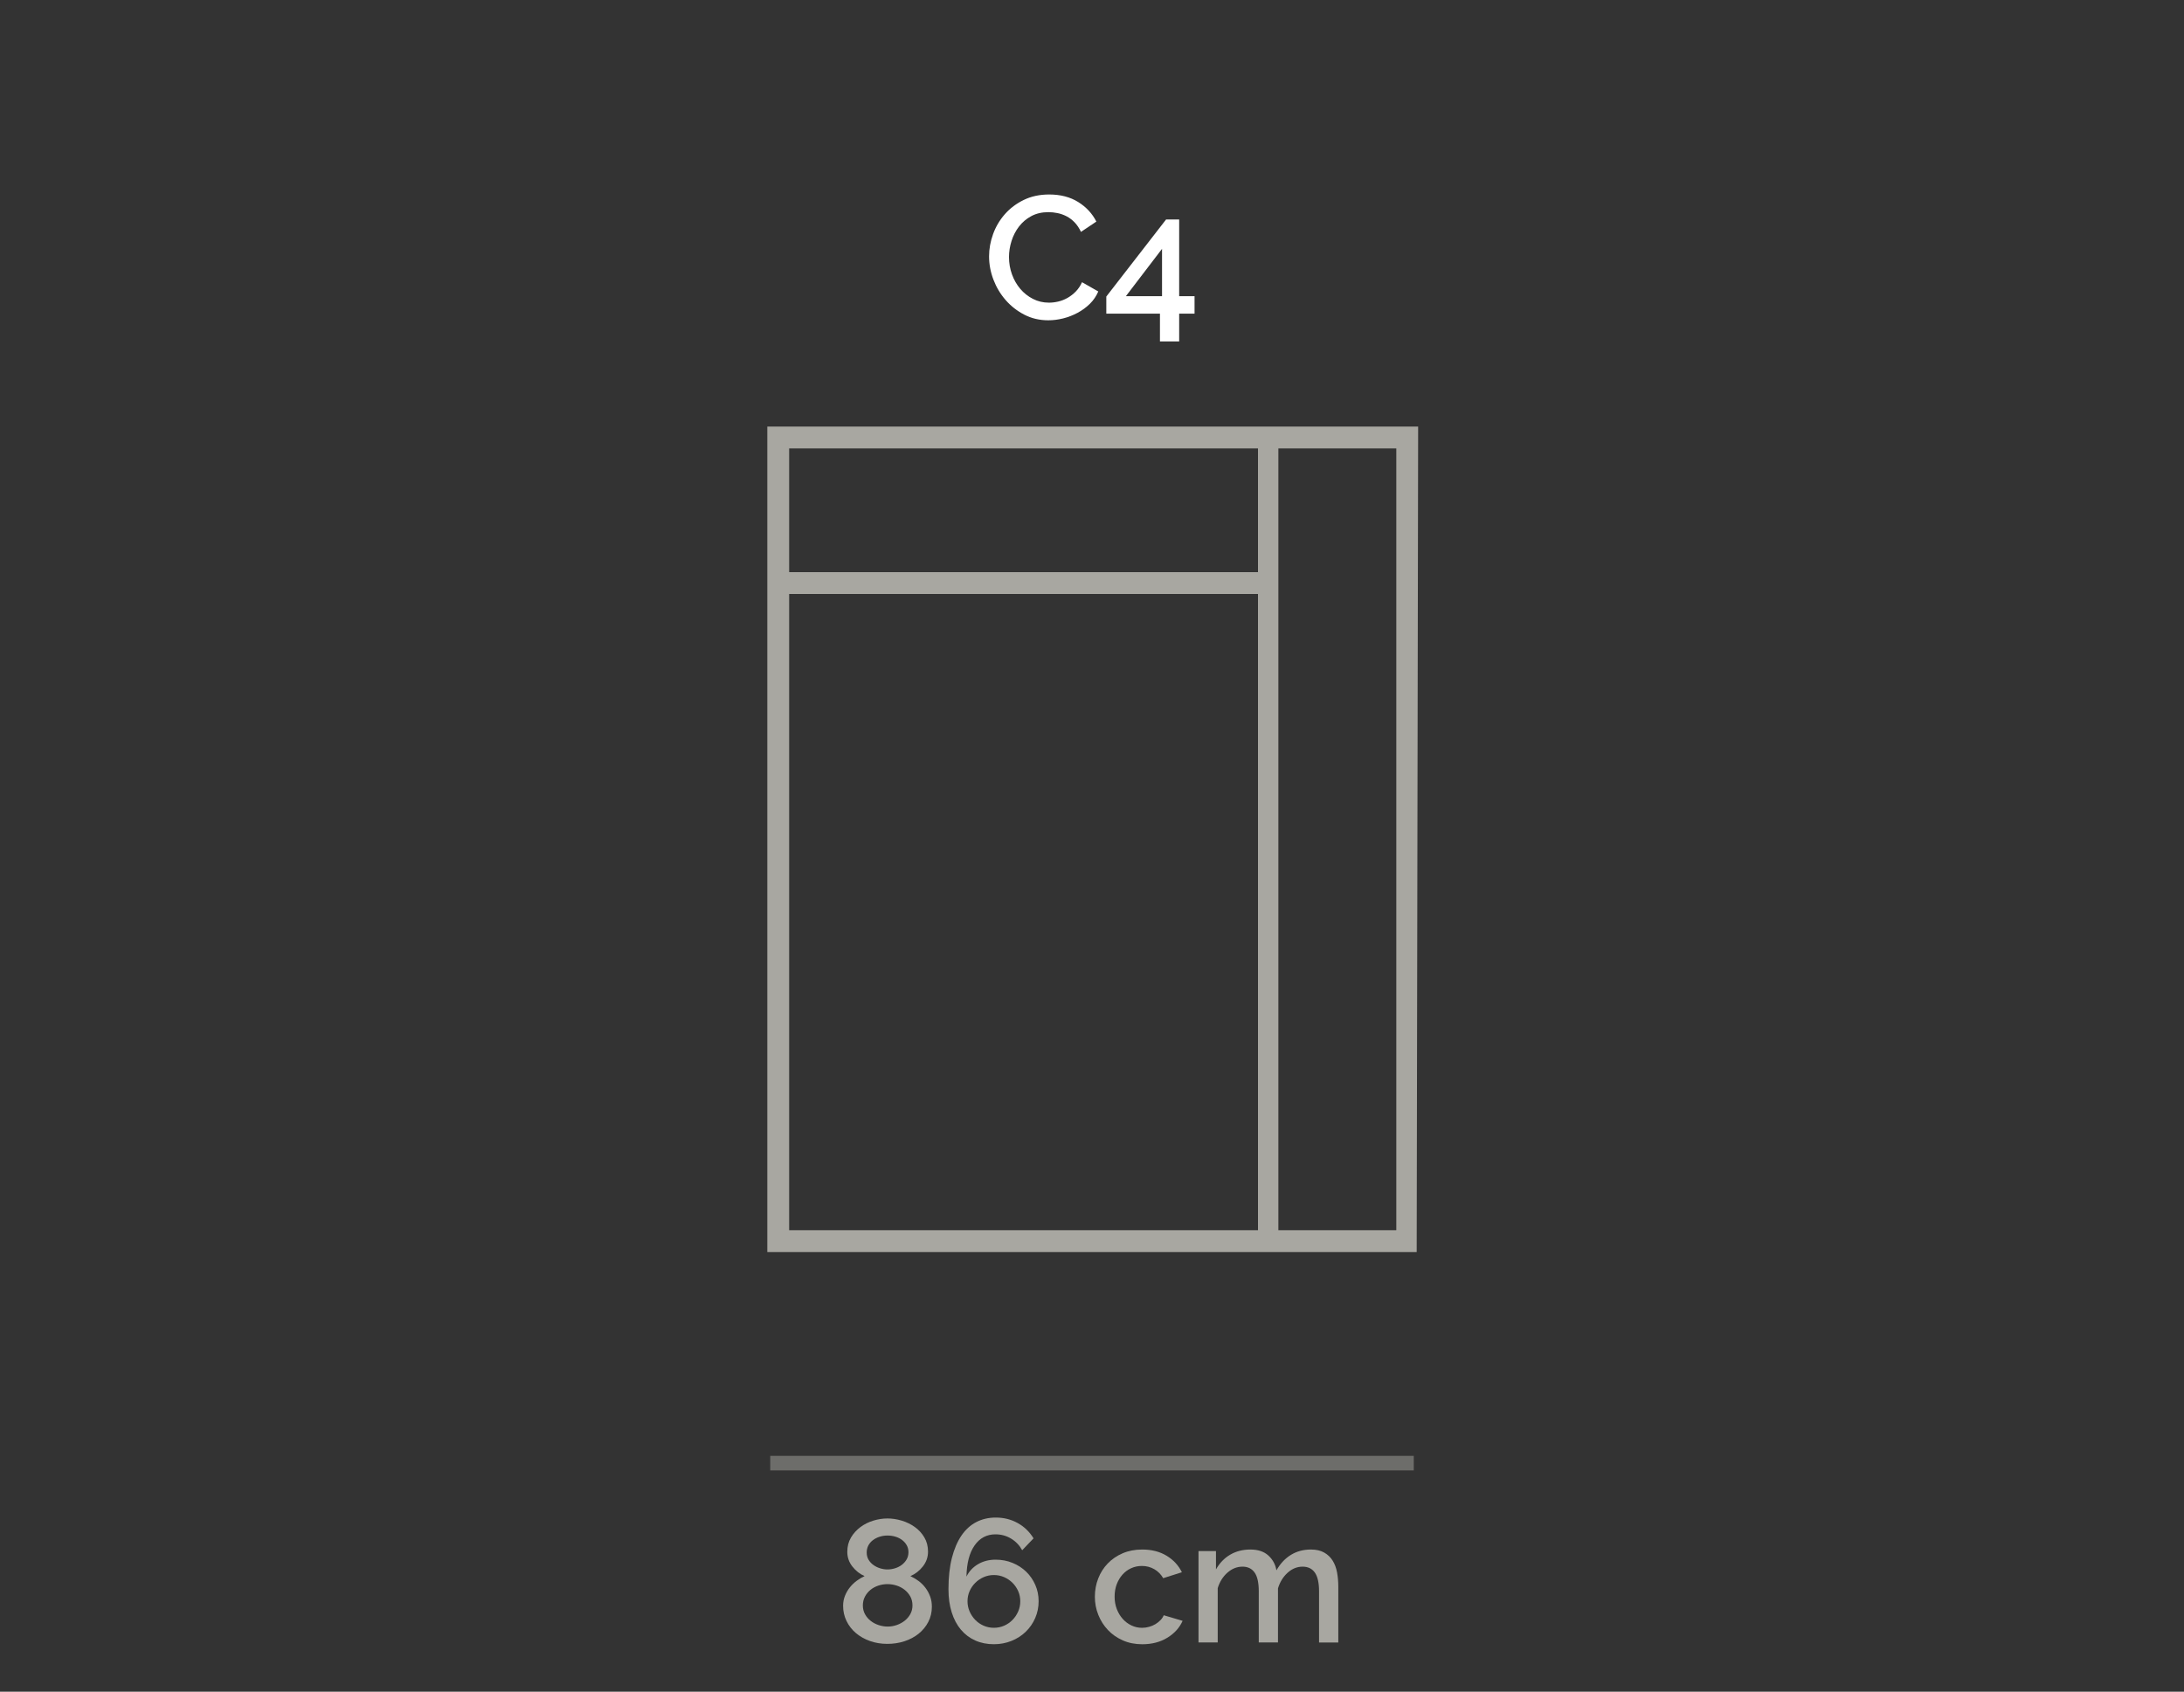 <?xml version="1.0" encoding="utf-8"?>
<!-- Generator: Adobe Illustrator 26.2.1, SVG Export Plug-In . SVG Version: 6.00 Build 0)  -->
<svg version="1.1" id="Livello_1" xmlns="http://www.w3.org/2000/svg" xmlns:xlink="http://www.w3.org/1999/xlink" x="0px" y="0px"
	 viewBox="0 0 150 116.2" style="enable-background:new 0 0 150 116.2;" xml:space="preserve">
<rect x="0" y="0" width="150" height="116.2" fill="#333333" stroke="none"/>
<style type="text/css">
	.st0{opacity:0.5;}
	.st1{fill:#A8A7A1;}
	.st2{fill:#FFFFFF;}
</style>
<g class="st0">
	<rect x="52.9" y="100" class="st1" width="44.2" height="1"/>
</g>
<path class="st1" d="M97.3,86H52.7V29.3h44.7L97.3,86L97.3,86z M54.2,84.5h41.7V30.8H54.2V84.5z"/>
<path class="st1" d="M87.1,85.5c-0.4,0-0.7-0.1-0.7-0.2l0,0V30.1c0-0.1,0.4-0.2,0.7-0.2l0,0c0.4,0,0.7,0.1,0.7,0.2l0,0v55.2
	C87.9,85.4,87.5,85.5,87.1,85.5L87.1,85.5z"/>
<rect x="53.4" y="39.3" class="st1" width="33.1" height="1.5"/>
<g>
	<path class="st2" d="M67.931,17.607c0-0.512,0.092-1.022,0.276-1.529c0.184-0.509,0.454-0.964,0.81-1.368
		s0.79-0.731,1.302-0.979c0.512-0.248,1.092-0.372,1.74-0.372c0.776,0,1.44,0.173,1.992,0.517
		c0.552,0.344,0.968,0.792,1.248,1.344l-1.056,0.708c-0.12-0.256-0.264-0.472-0.432-0.648
		c-0.168-0.176-0.352-0.315-0.552-0.42c-0.2-0.103-0.408-0.178-0.624-0.222s-0.424-0.066-0.624-0.066
		c-0.448,0-0.84,0.091-1.176,0.271c-0.336,0.18-0.618,0.418-0.846,0.714s-0.4,0.628-0.516,0.996
		c-0.116,0.368-0.174,0.736-0.174,1.103c0,0.417,0.068,0.812,0.204,1.188c0.136,0.376,0.326,0.708,0.57,0.996
		s0.534,0.518,0.87,0.69c0.336,0.173,0.704,0.259,1.104,0.259c0.208,0,0.422-0.026,0.642-0.078
		c0.22-0.052,0.432-0.136,0.636-0.252s0.392-0.263,0.564-0.439s0.314-0.388,0.426-0.636l1.116,0.636
		c-0.136,0.32-0.328,0.603-0.576,0.847c-0.248,0.243-0.528,0.449-0.84,0.617s-0.642,0.297-0.99,0.385
		C72.677,21.956,72.335,22,71.999,22c-0.6,0-1.148-0.128-1.644-0.384c-0.497-0.257-0.924-0.591-1.284-1.003
		c-0.36-0.411-0.64-0.88-0.84-1.403C68.031,18.686,67.931,18.152,67.931,17.607z"/>
	<path class="st2" d="M79.667,23.452v-1.908h-3.684v-1.176l4.104-5.292h0.9v5.268h1.056v1.2h-1.056v1.908
		C80.987,23.452,79.667,23.452,79.667,23.452z M77.327,20.344h2.483v-3.252L77.327,20.344z"/>
</g>
<g>
	<path class="st1" d="M64.002,110.358c0,0.384-0.082,0.734-0.246,1.05c-0.164,0.316-0.386,0.586-0.666,0.81
		c-0.28,0.224-0.604,0.396-0.972,0.516c-0.368,0.12-0.76,0.18-1.176,0.18c-0.424,0-0.822-0.065-1.194-0.197
		c-0.372-0.133-0.694-0.315-0.966-0.547c-0.273-0.231-0.486-0.508-0.642-0.827
		c-0.156-0.32-0.234-0.668-0.234-1.044c0-0.248,0.044-0.48,0.132-0.696c0.088-0.216,0.202-0.41,0.342-0.582
		s0.298-0.322,0.474-0.45c0.176-0.128,0.352-0.231,0.528-0.311c-0.328-0.144-0.608-0.364-0.84-0.66
		s-0.348-0.632-0.348-1.008c0-0.368,0.084-0.694,0.252-0.979s0.384-0.523,0.648-0.72
		c0.264-0.196,0.56-0.344,0.888-0.444c0.328-0.1,0.652-0.149,0.972-0.149c0.32,0,0.646,0.05,0.978,0.149
		c0.332,0.101,0.632,0.246,0.9,0.439c0.268,0.191,0.486,0.43,0.654,0.714s0.252,0.61,0.252,0.978
		c0,0.376-0.118,0.714-0.354,1.015c-0.236,0.3-0.522,0.521-0.858,0.666c0.192,0.088,0.378,0.197,0.558,0.329
		c0.18,0.133,0.338,0.288,0.474,0.469c0.136,0.18,0.244,0.378,0.324,0.594S64.002,110.102,64.002,110.358z
		 M62.67,110.274c0-0.232-0.05-0.439-0.15-0.618s-0.232-0.334-0.396-0.462s-0.348-0.224-0.552-0.288
		c-0.204-0.064-0.41-0.096-0.618-0.096c-0.216,0-0.426,0.034-0.63,0.102c-0.204,0.068-0.384,0.166-0.54,0.294
		c-0.156,0.128-0.282,0.282-0.378,0.462c-0.096,0.181-0.144,0.383-0.144,0.606s0.05,0.426,0.15,0.606
		c0.1,0.181,0.23,0.333,0.39,0.456c0.16,0.125,0.342,0.221,0.546,0.288c0.204,0.068,0.41,0.102,0.618,0.102
		c0.216,0,0.426-0.036,0.63-0.108c0.204-0.072,0.386-0.172,0.546-0.3c0.16-0.128,0.288-0.28,0.384-0.456
		C62.622,110.686,62.67,110.49,62.67,110.274z M59.526,106.638c0,0.191,0.044,0.359,0.132,0.504
		c0.088,0.144,0.2,0.264,0.336,0.359c0.136,0.097,0.288,0.171,0.456,0.223s0.336,0.078,0.504,0.078
		s0.338-0.026,0.51-0.078s0.326-0.128,0.462-0.229c0.136-0.1,0.248-0.224,0.336-0.372
		c0.088-0.147,0.132-0.317,0.132-0.51c0-0.176-0.04-0.334-0.12-0.474c-0.08-0.141-0.186-0.26-0.318-0.36
		c-0.132-0.1-0.284-0.176-0.456-0.228c-0.172-0.053-0.354-0.078-0.546-0.078s-0.374,0.028-0.546,0.084
		c-0.172,0.056-0.324,0.134-0.456,0.233c-0.132,0.101-0.236,0.223-0.312,0.366
		C59.564,106.302,59.526,106.462,59.526,106.638z"/>
	<path class="st1" d="M71.334,109.986c0,0.408-0.078,0.792-0.234,1.152c-0.156,0.359-0.372,0.674-0.648,0.941
		c-0.276,0.269-0.602,0.478-0.978,0.63c-0.377,0.152-0.78,0.229-1.212,0.229c-0.472,0-0.9-0.086-1.284-0.258
		c-0.384-0.172-0.712-0.42-0.984-0.744c-0.273-0.324-0.482-0.72-0.63-1.188
		c-0.148-0.468-0.222-0.998-0.222-1.59c0-0.815,0.078-1.53,0.234-2.142c0.156-0.612,0.374-1.124,0.654-1.536
		c0.28-0.412,0.62-0.722,1.02-0.93s0.848-0.312,1.344-0.312c0.544,0,1.042,0.124,1.494,0.372
		c0.452,0.248,0.818,0.6,1.098,1.056l-0.78,0.816c-0.184-0.336-0.438-0.602-0.762-0.798
		c-0.324-0.196-0.682-0.294-1.074-0.294c-0.6,0-1.078,0.254-1.434,0.762s-0.542,1.222-0.558,2.142
		c0.176-0.359,0.44-0.644,0.792-0.852s0.756-0.312,1.212-0.312c0.416,0,0.804,0.074,1.164,0.223
		c0.36,0.147,0.672,0.35,0.936,0.606c0.264,0.257,0.472,0.559,0.624,0.906
		C71.258,109.211,71.334,109.585,71.334,109.986z M68.262,111.81c0.248,0,0.482-0.048,0.702-0.144
		c0.22-0.096,0.412-0.228,0.576-0.396c0.164-0.168,0.294-0.362,0.39-0.582c0.096-0.22,0.144-0.454,0.144-0.702
		s-0.048-0.479-0.144-0.696c-0.096-0.216-0.226-0.405-0.39-0.569c-0.164-0.164-0.356-0.294-0.576-0.391
		c-0.22-0.096-0.454-0.144-0.702-0.144s-0.482,0.048-0.702,0.144c-0.22,0.097-0.412,0.227-0.576,0.391
		s-0.294,0.353-0.39,0.569c-0.096,0.217-0.144,0.448-0.144,0.696s0.048,0.482,0.144,0.702
		c0.096,0.22,0.226,0.414,0.39,0.582s0.356,0.3,0.576,0.396C67.78,111.762,68.014,111.81,68.262,111.81z"/>
	<path class="st1" d="M75.197,109.674c0-0.44,0.076-0.856,0.228-1.248c0.152-0.393,0.37-0.736,0.654-1.032
		s0.626-0.53,1.026-0.702s0.848-0.258,1.344-0.258c0.648,0,1.206,0.142,1.674,0.426
		c0.469,0.284,0.818,0.662,1.051,1.134l-1.284,0.408c-0.152-0.264-0.356-0.47-0.612-0.618
		c-0.256-0.147-0.54-0.222-0.852-0.222c-0.265,0-0.511,0.052-0.738,0.156c-0.228,0.103-0.426,0.25-0.594,0.438
		c-0.168,0.189-0.3,0.41-0.397,0.666c-0.096,0.256-0.144,0.54-0.144,0.853c0,0.304,0.05,0.586,0.149,0.846
		c0.101,0.26,0.236,0.486,0.408,0.678c0.172,0.192,0.372,0.342,0.601,0.45c0.228,0.108,0.47,0.162,0.726,0.162
		c0.16,0,0.32-0.022,0.479-0.066c0.16-0.044,0.307-0.105,0.439-0.185s0.248-0.172,0.348-0.276
		c0.101-0.103,0.175-0.216,0.223-0.336l1.296,0.384c-0.208,0.473-0.557,0.858-1.044,1.158
		c-0.488,0.3-1.065,0.45-1.728,0.45c-0.488,0-0.932-0.088-1.332-0.264c-0.399-0.177-0.742-0.414-1.025-0.715
		c-0.284-0.3-0.504-0.645-0.66-1.038C75.275,110.529,75.197,110.114,75.197,109.674z"/>
	<path class="st1" d="M91.913,112.818h-1.319v-3.516c0-0.584-0.097-1.013-0.288-1.284
		c-0.192-0.273-0.473-0.408-0.84-0.408c-0.376,0-0.719,0.138-1.026,0.414s-0.53,0.634-0.666,1.074v3.72h-1.32
		v-3.516c0-0.593-0.096-1.022-0.288-1.29c-0.191-0.269-0.468-0.402-0.827-0.402c-0.377,0-0.721,0.136-1.032,0.408
		c-0.312,0.272-0.536,0.628-0.672,1.067v3.732h-1.32v-6.276h1.2v1.261c0.248-0.44,0.574-0.778,0.978-1.015
		c0.404-0.235,0.866-0.353,1.387-0.353c0.519,0,0.93,0.136,1.23,0.408c0.3,0.272,0.486,0.611,0.558,1.02
		c0.265-0.464,0.597-0.817,0.996-1.062c0.4-0.244,0.856-0.366,1.368-0.366c0.368,0,0.674,0.07,0.918,0.21
		s0.439,0.326,0.582,0.558c0.144,0.232,0.244,0.502,0.3,0.81c0.057,0.308,0.084,0.634,0.084,0.978V112.818z"/>
</g>
</svg>
